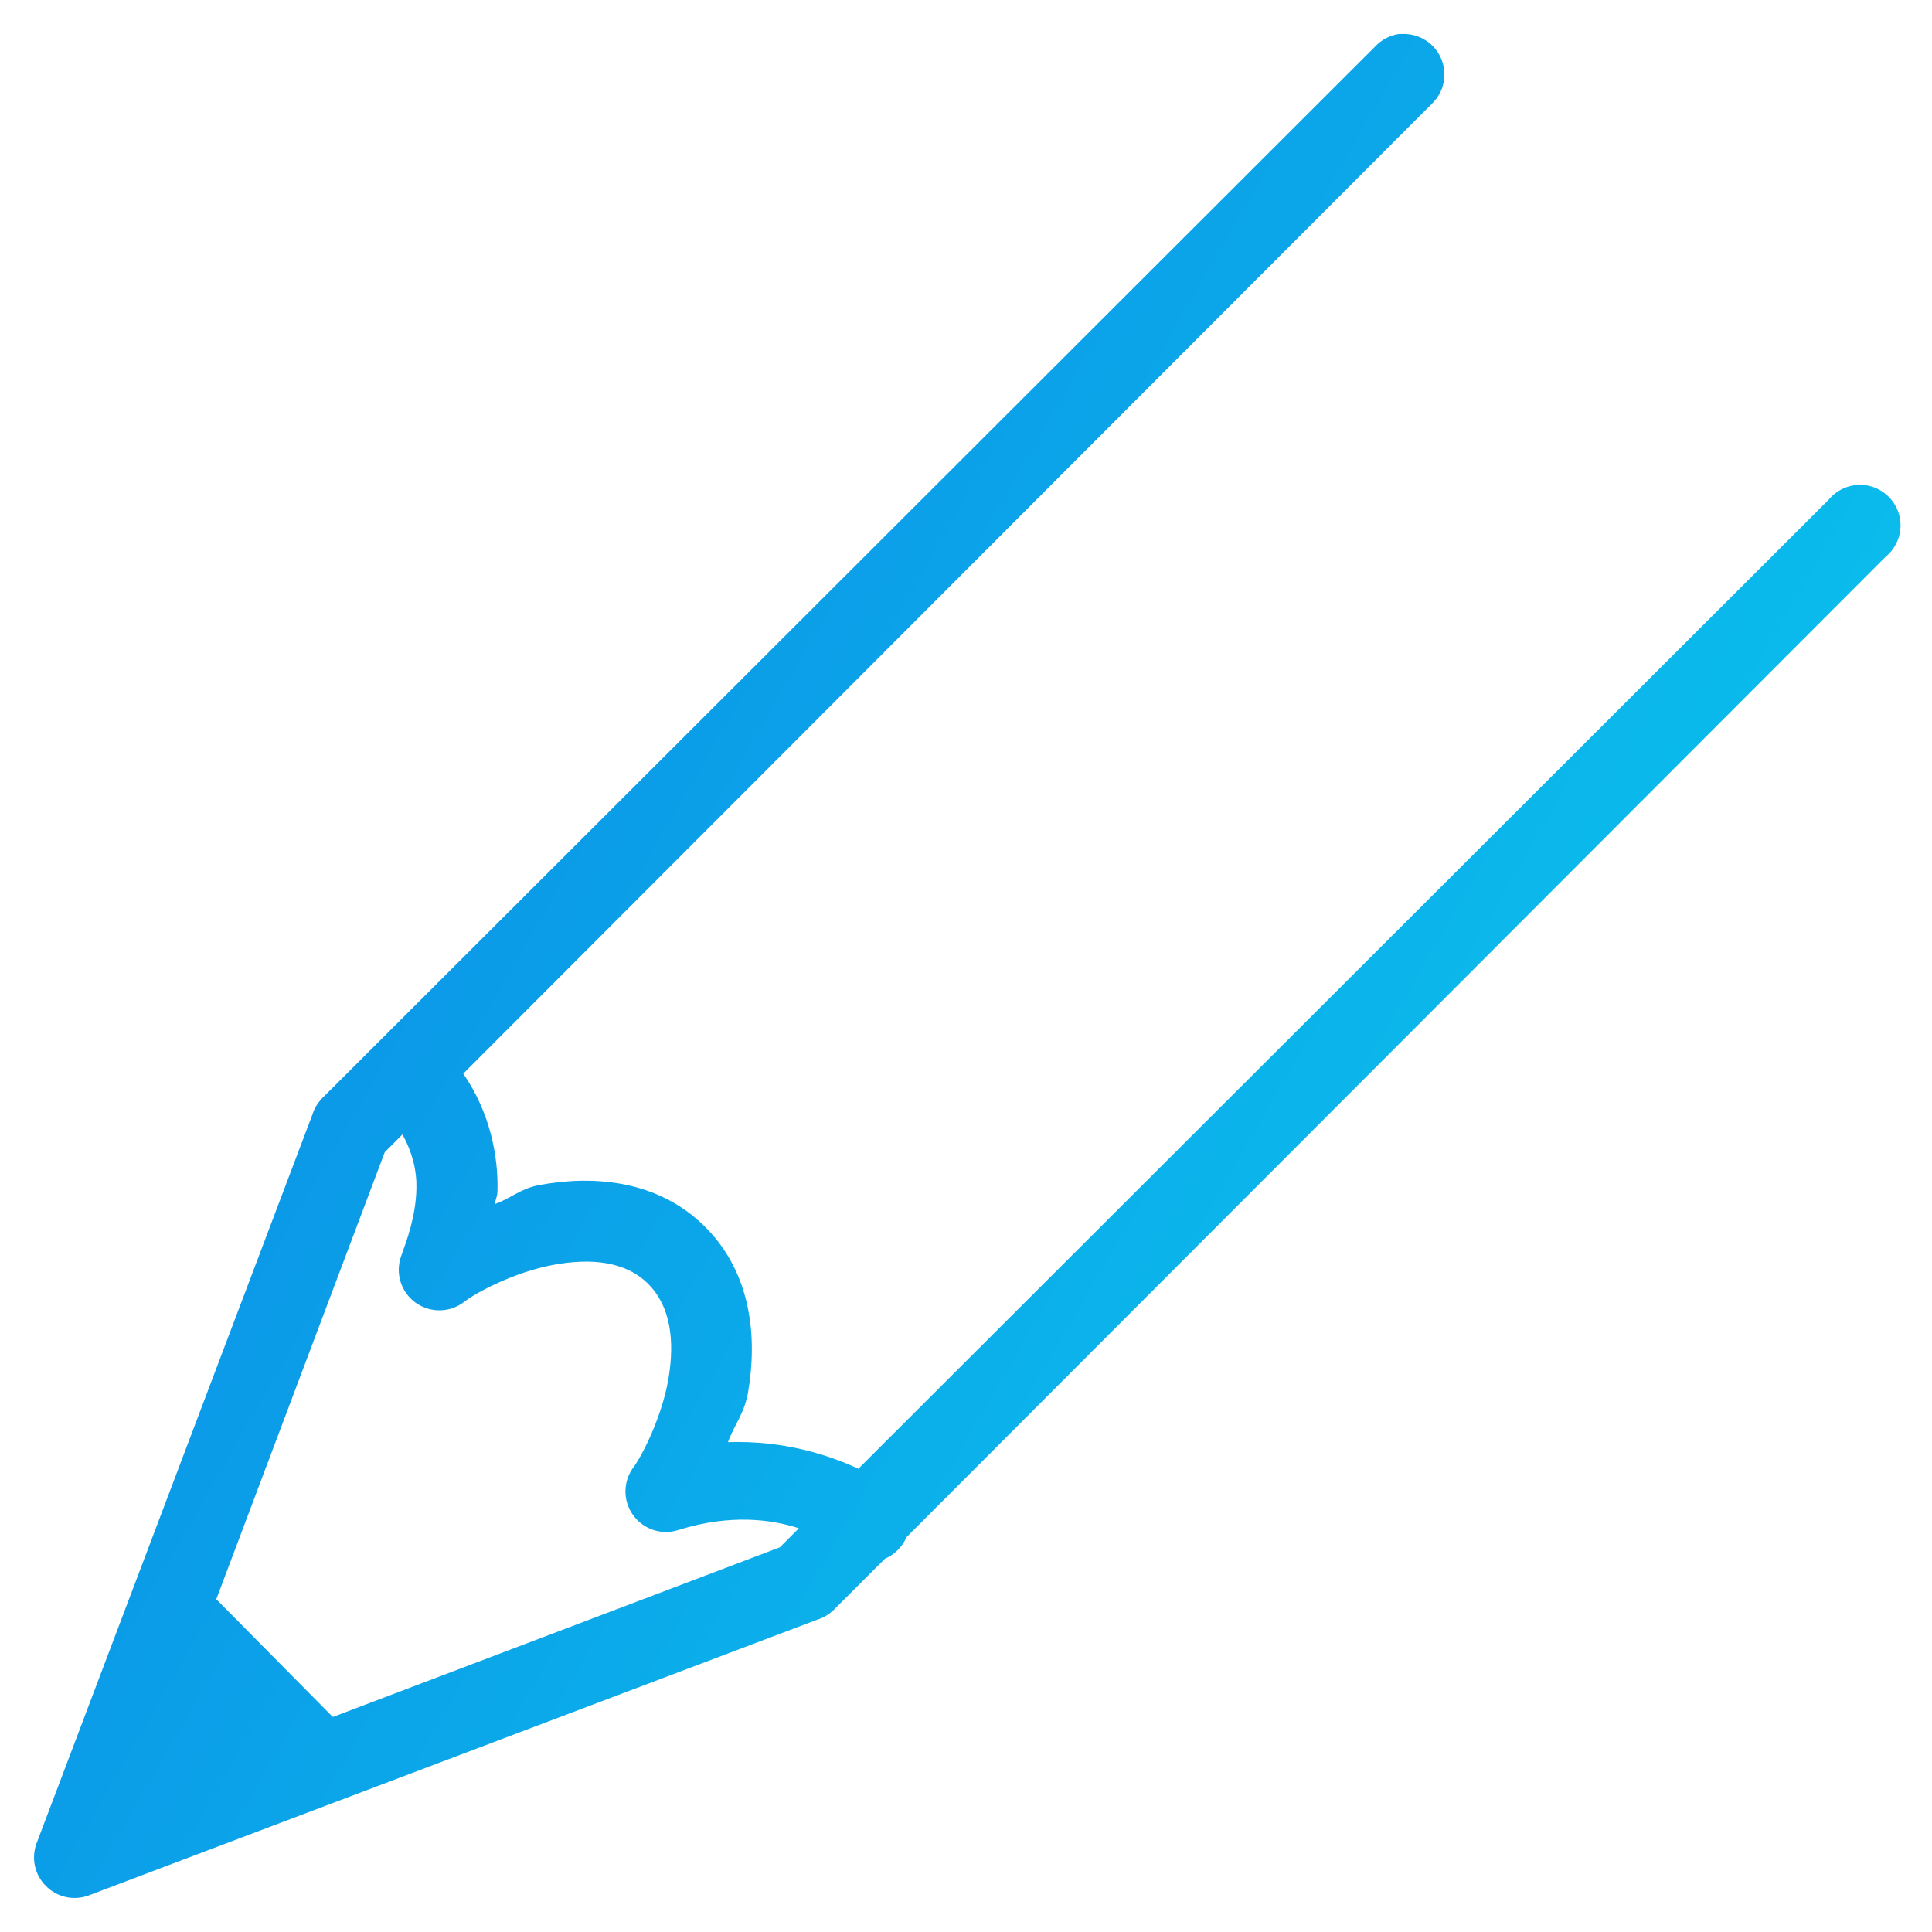 <svg width="41" height="41" viewBox="0 0 41 41" fill="none" xmlns="http://www.w3.org/2000/svg">
<path d="M29.692 0.72C29.497 0.747 29.315 0.844 29.181 0.989L6.821 23.322C6.737 23.416 6.67 23.523 6.633 23.644L0.774 39.124C0.66 39.437 0.737 39.789 0.976 40.025C1.211 40.263 1.564 40.34 1.876 40.226L17.356 34.367C17.477 34.331 17.584 34.263 17.678 34.179L18.78 33.078C18.985 32.99 19.15 32.826 19.237 32.621L40.012 11.819C40.267 11.611 40.385 11.278 40.311 10.956C40.237 10.637 39.985 10.385 39.666 10.311C39.343 10.237 39.011 10.355 38.802 10.61L18.216 31.169C17.598 30.884 16.654 30.565 15.448 30.605C15.589 30.222 15.801 29.994 15.878 29.53C16.066 28.411 15.965 27.037 14.964 26.036C13.96 25.032 12.576 24.938 11.444 25.149C11.044 25.223 10.849 25.428 10.503 25.552C10.516 25.432 10.553 25.411 10.557 25.284C10.577 24.538 10.402 23.614 9.831 22.784L30.39 2.198C30.646 1.953 30.723 1.573 30.585 1.247C30.451 0.922 30.125 0.713 29.772 0.72C29.745 0.72 29.718 0.72 29.692 0.72ZM8.541 24.074C8.756 24.467 8.847 24.85 8.837 25.23C8.823 25.814 8.635 26.318 8.514 26.654C8.383 27.017 8.507 27.42 8.82 27.645C9.132 27.87 9.556 27.86 9.858 27.622C10.103 27.43 10.923 26.994 11.739 26.843C12.555 26.691 13.281 26.772 13.755 27.246C14.232 27.723 14.322 28.452 14.185 29.261C14.047 30.071 13.624 30.891 13.459 31.116C13.221 31.418 13.21 31.841 13.436 32.154C13.661 32.466 14.064 32.59 14.427 32.459C15.518 32.127 16.368 32.244 16.953 32.432L16.55 32.836L7.063 36.437L4.59 33.938L8.165 24.451L8.541 24.074Z" fill="url(#paint0_linear)"/>
<defs>
<linearGradient id="paint0_linear" x1="-69.47" y1="38.298" x2="24.733" y2="92.914" gradientUnits="userSpaceOnUse">
<stop stop-color="#1B3BD8"/>
<stop offset="0.315" stop-color="#176CE0"/>
<stop offset="0.492" stop-color="#0B92E7"/>
<stop offset="0.713" stop-color="#0BB6EB"/>
<stop offset="1" stop-color="#00E0F2"/>
</linearGradient>
</defs>
</svg>

